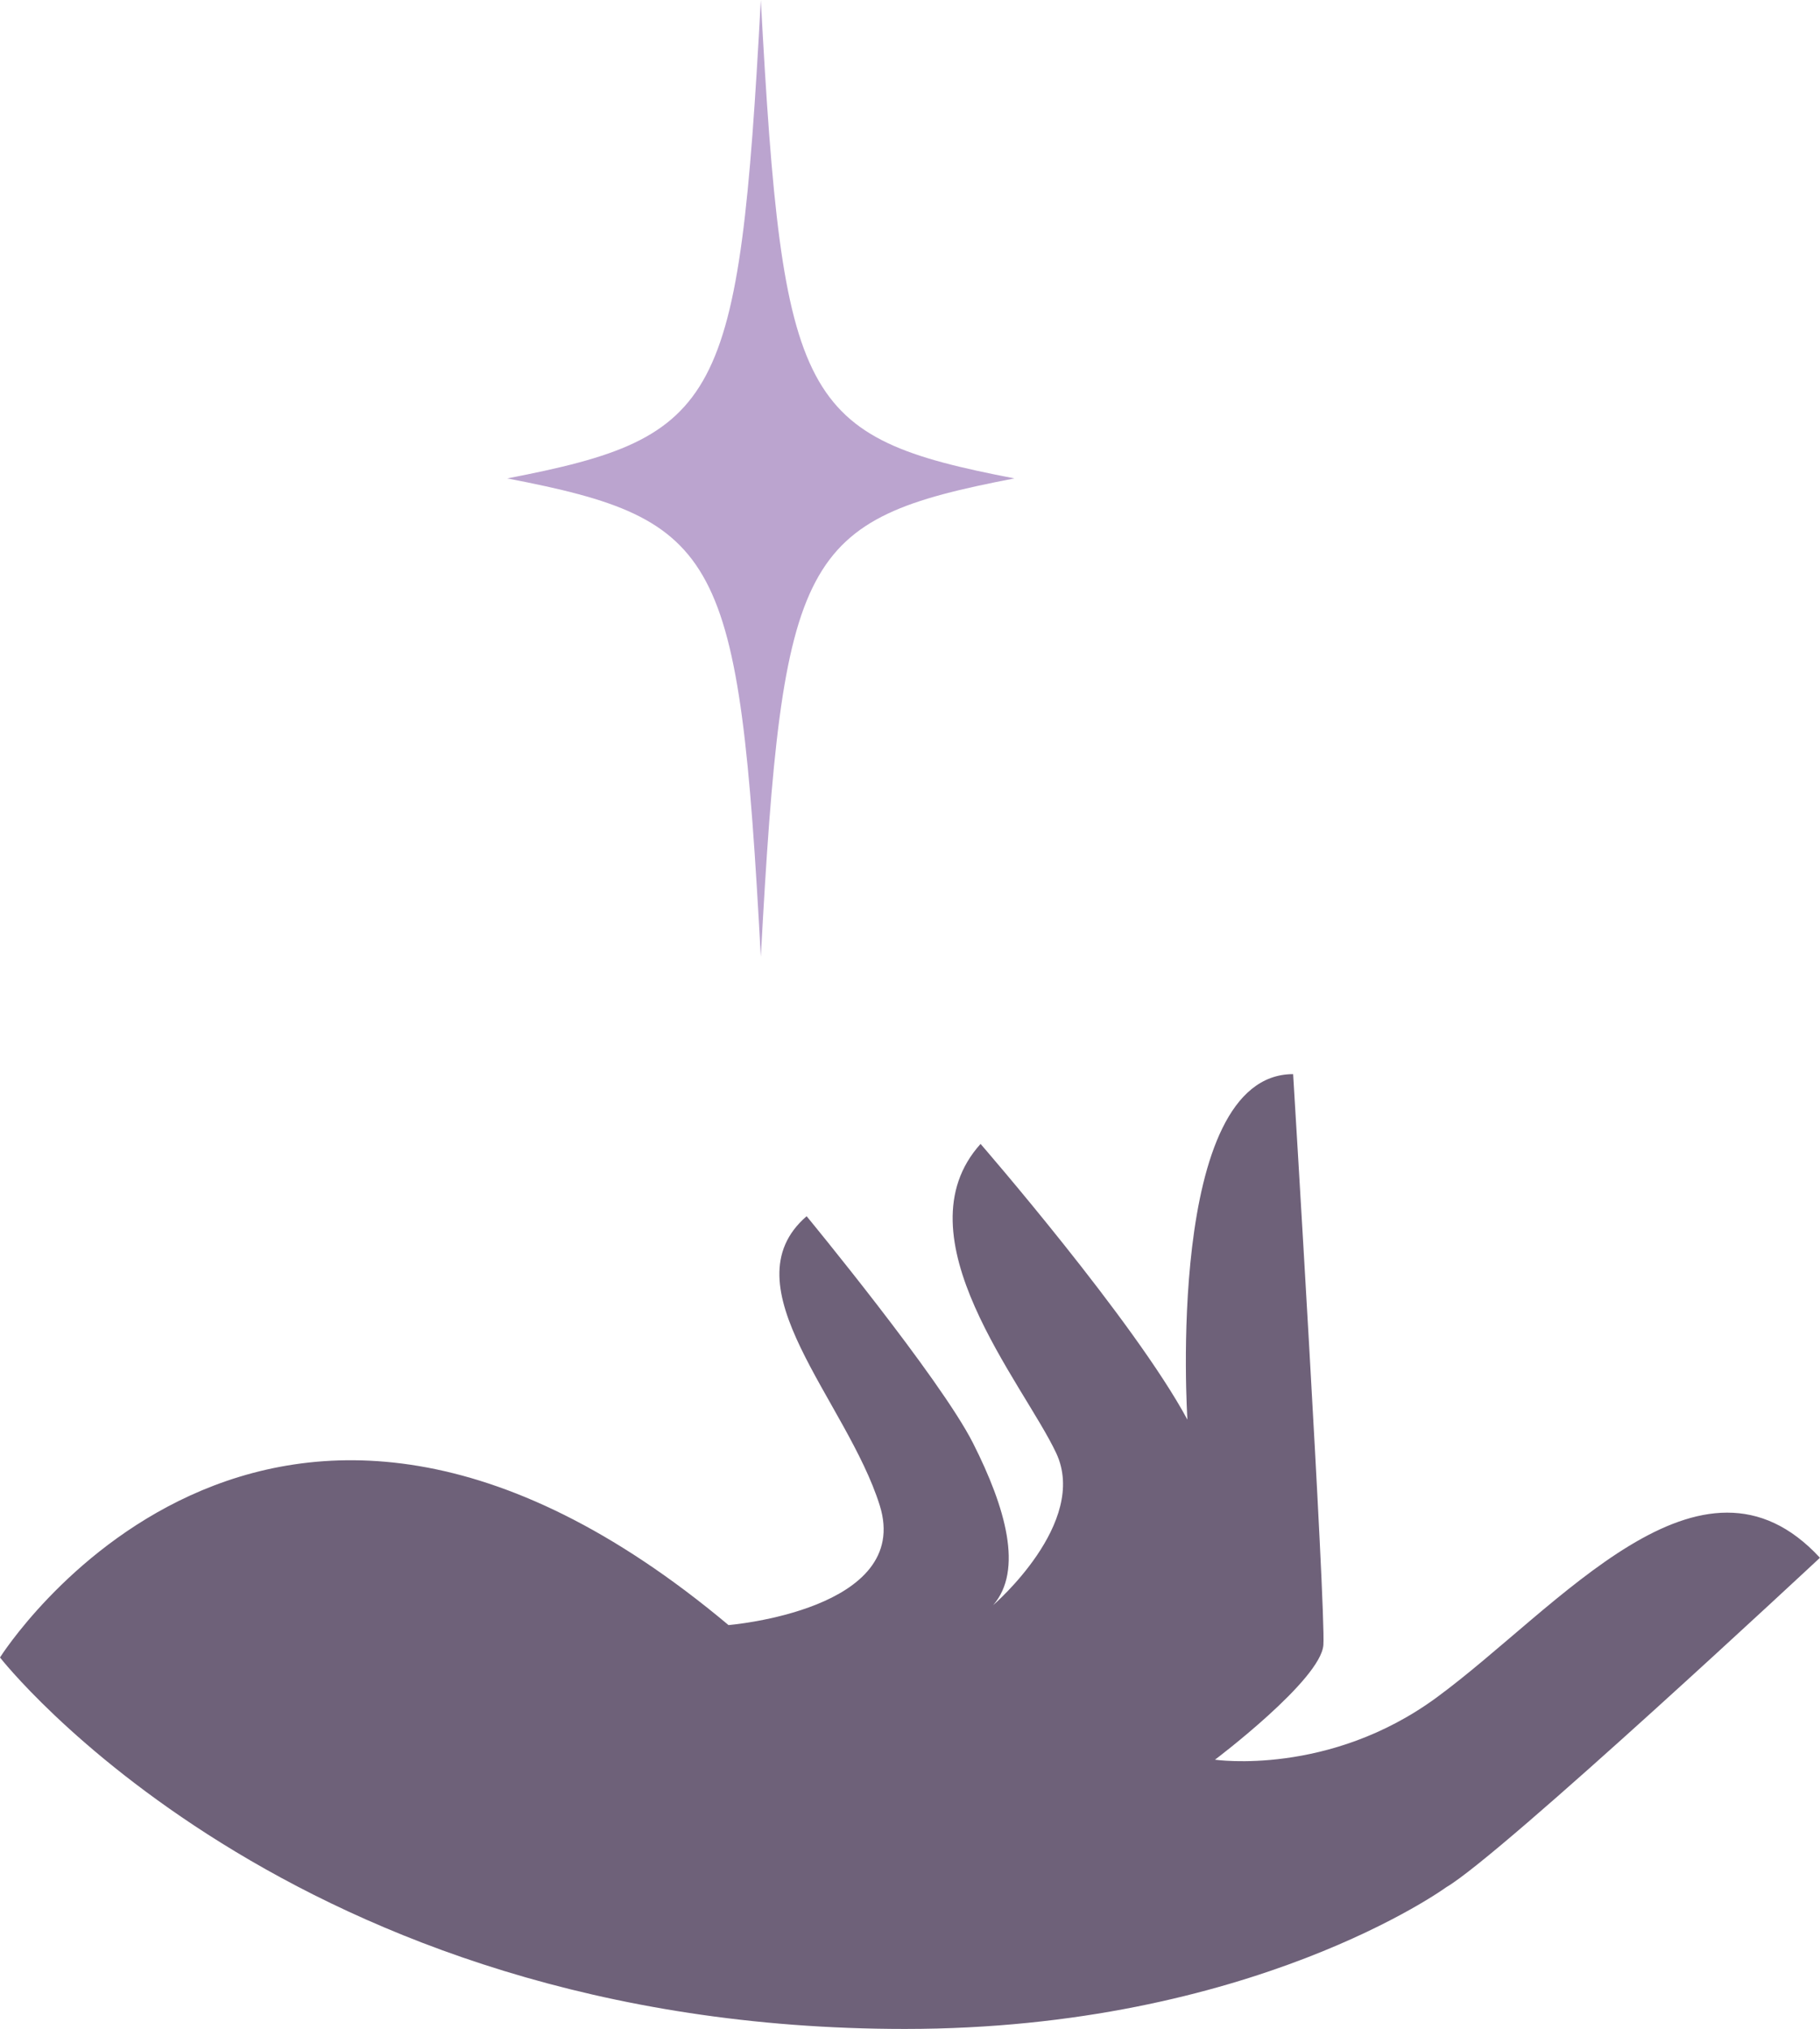 <svg width="61" height="68" viewBox="0 0 61 68" fill="none" xmlns="http://www.w3.org/2000/svg">
<g clip-path="url(#clip0_18_4698)">
<path d="M0 55.551C0 55.551 8.871 41.431 24.417 54.465C24.417 54.465 30.584 53.963 29.486 50.455C28.387 46.945 24.332 43.102 27.035 40.762C27.035 40.762 31.513 46.193 32.612 48.366C33.71 50.538 34.301 52.627 33.288 53.797C33.288 53.797 36.498 51.039 35.4 48.7C34.301 46.361 30.077 41.431 32.865 38.339C32.865 38.339 38.024 44.281 39.798 47.581C39.798 47.581 39.037 36 43.341 36C43.341 36 44.439 53.963 44.355 55.133C44.27 56.303 40.722 58.977 40.722 58.977C40.722 58.977 44.547 59.541 48.156 56.888C52.253 53.877 57.011 47.895 60.998 52.209C60.998 52.209 50.337 62.161 48.478 63.248C48.478 63.248 41.962 68.001 30.329 68.001C9.701 68 0 55.551 0 55.551Z" fill="#6E6179"/>
</g>
<path d="M25.5 0C24.767 13.531 24.174 14.651 17 16.034C24.174 17.416 24.767 18.536 25.5 32.067C26.233 18.536 26.826 17.416 34 16.034C26.826 14.651 26.233 13.531 25.5 0Z" fill="#BBA4CF"/>
<defs>
<clipPath id="clip0_18_4698">
<rect width="61" height="32" fill="white" transform="translate(0 36)"/>
</clipPath>
</defs>
</svg>
